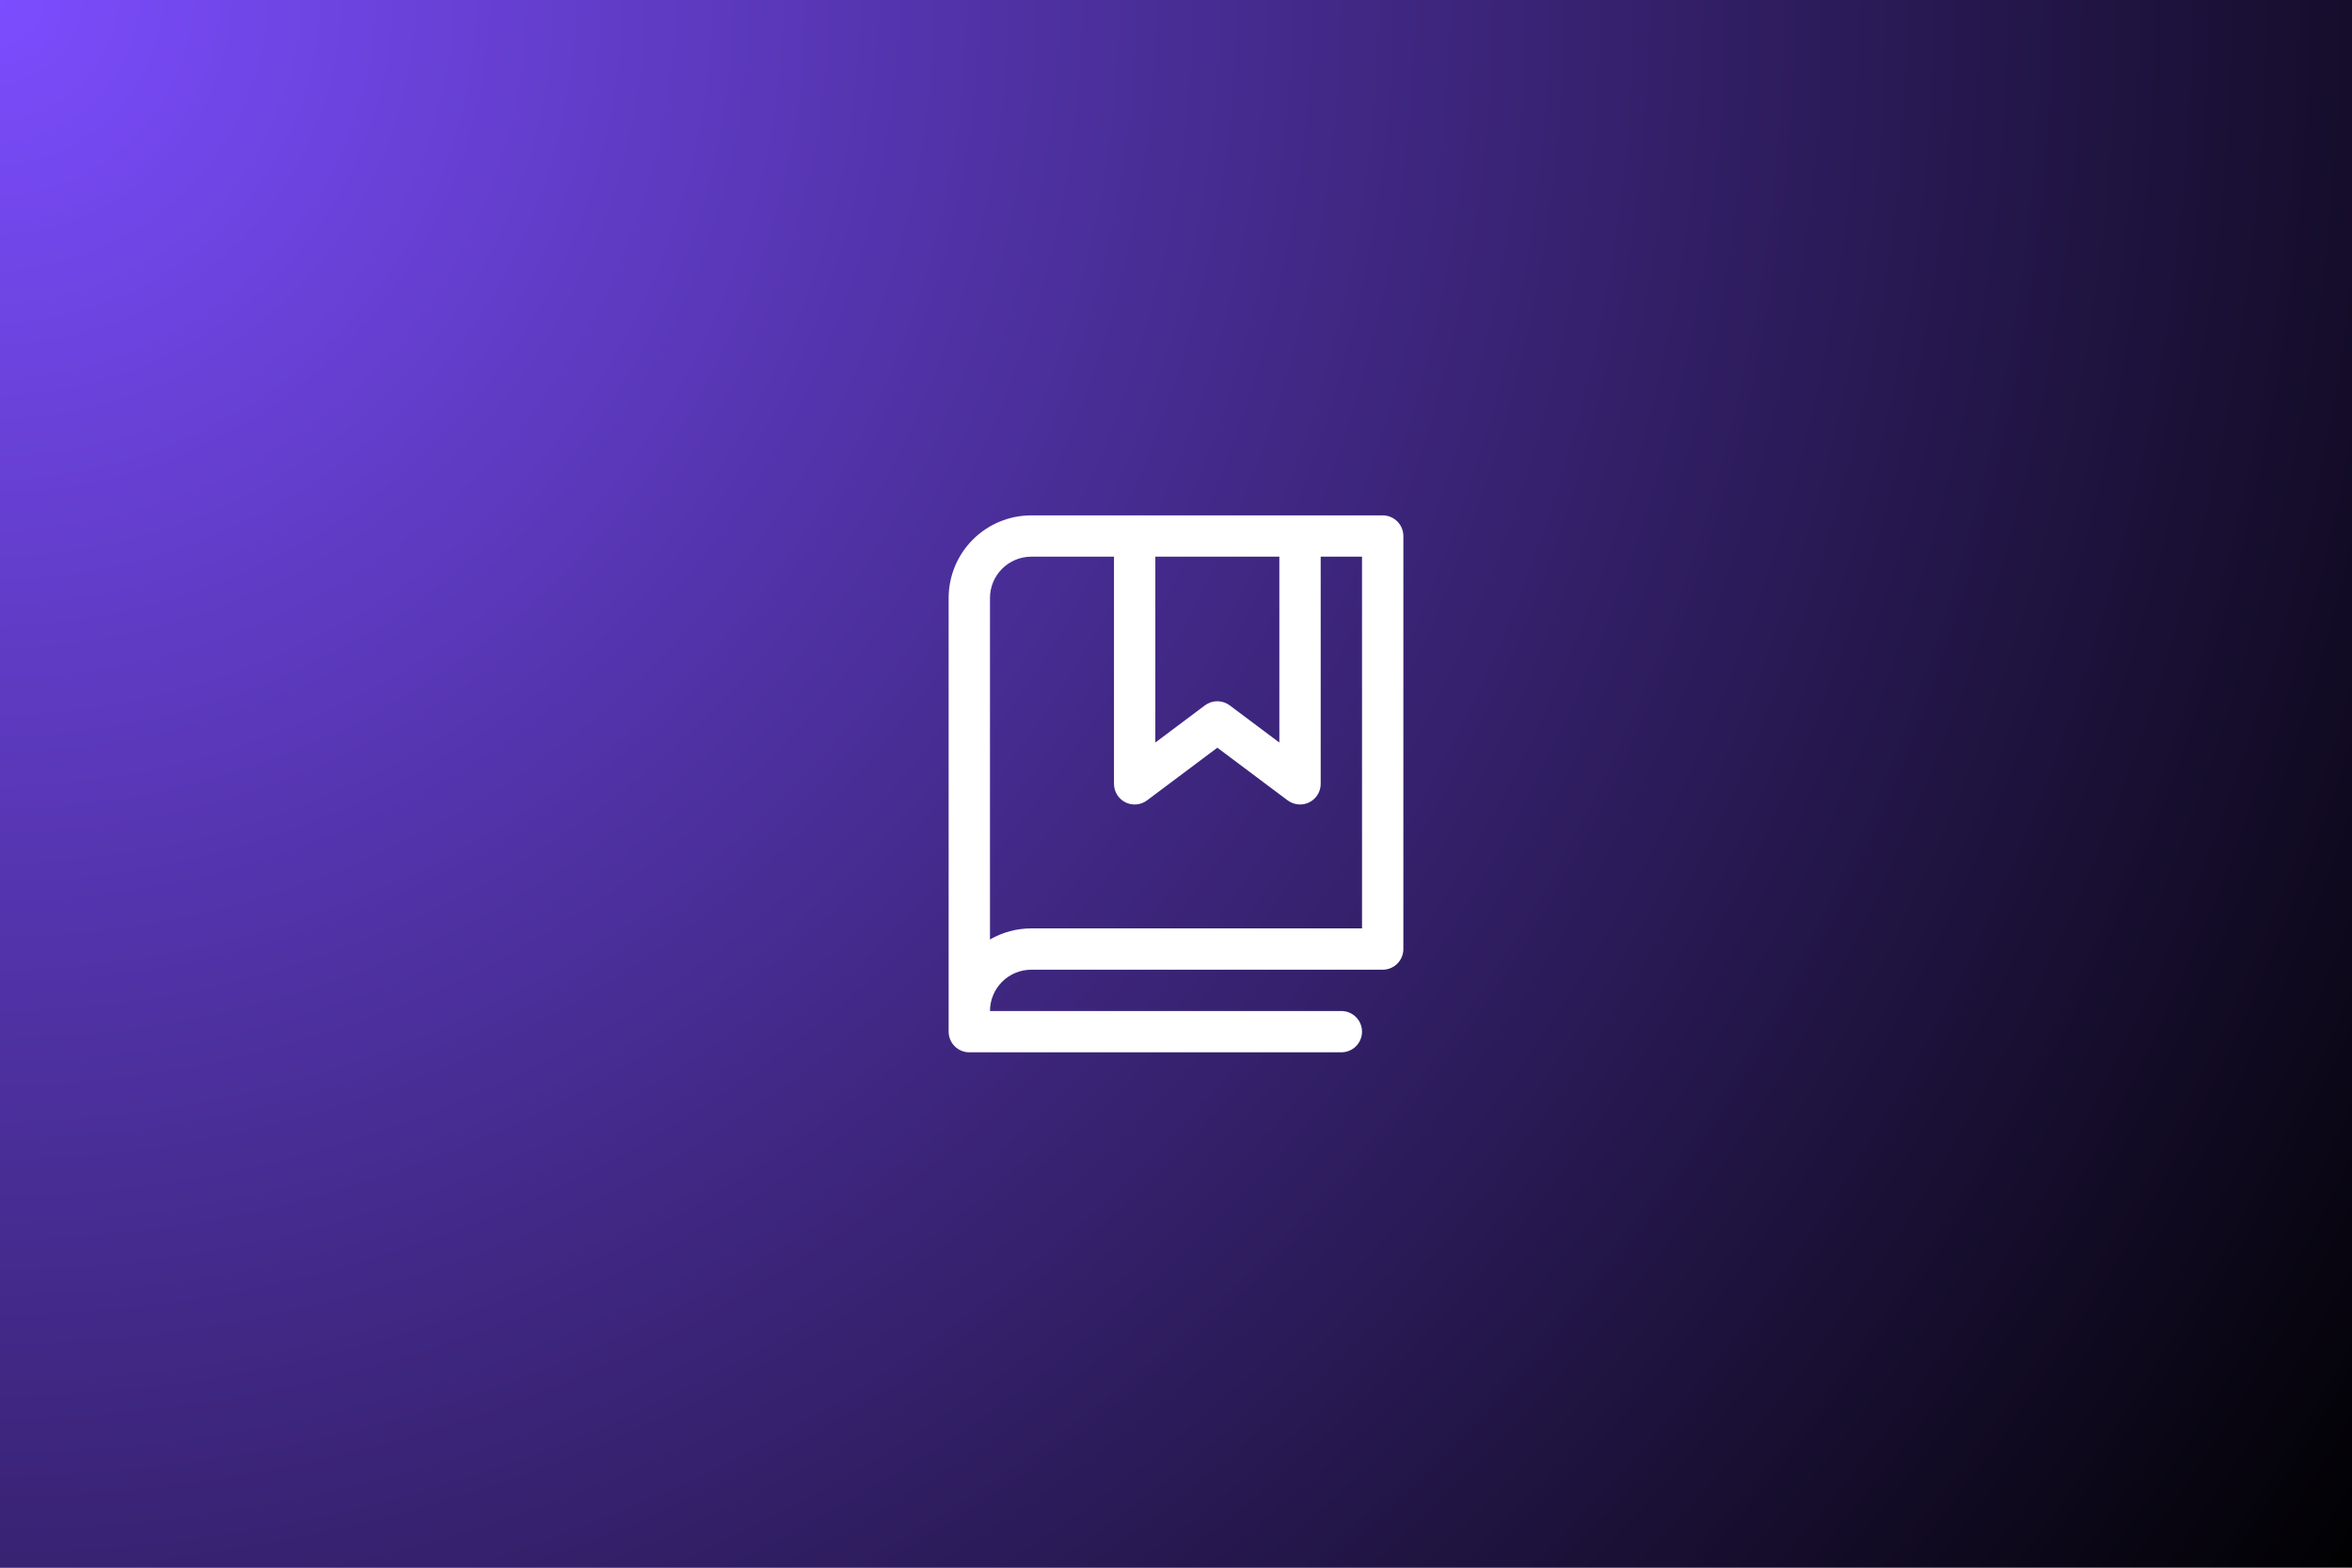 <?xml version="1.0" encoding="UTF-8"?>
<svg xmlns="http://www.w3.org/2000/svg" width="1200" height="800" viewBox="0 0 1200 800" fill="none">
  <rect width="1200" height="800" fill="black"></rect>
  <rect width="1200" height="800" fill="url(#paint0_radial_928_370)"></rect>
  <path d="M705.455 263H526.182C514.995 263 504.265 267.441 496.355 275.347C488.444 283.252 484 293.974 484 305.154V526.462C484 529.257 485.111 531.937 487.089 533.913C489.066 535.89 491.749 537 494.545 537H684.364C687.16 537 689.843 535.89 691.82 533.913C693.798 531.937 694.909 529.257 694.909 526.462C694.909 523.667 693.798 520.986 691.82 519.01C689.843 517.033 687.16 515.923 684.364 515.923H505.091C505.091 510.333 507.313 504.972 511.268 501.019C515.224 497.067 520.588 494.846 526.182 494.846H705.455C708.251 494.846 710.934 493.736 712.911 491.76C714.889 489.783 716 487.103 716 484.308V273.538C716 270.743 714.889 268.063 712.911 266.087C710.934 264.11 708.251 263 705.455 263ZM589.455 284.077H652.727V378.923L627.405 359.954C625.58 358.586 623.359 357.846 621.078 357.846C618.796 357.846 616.576 358.586 614.75 359.954L589.455 378.923V284.077ZM694.909 473.769H526.182C518.776 473.759 511.499 475.709 505.091 479.42V305.154C505.091 299.564 507.313 294.203 511.268 290.25C515.224 286.298 520.588 284.077 526.182 284.077H568.364V400C568.364 401.957 568.909 403.876 569.939 405.54C570.968 407.205 572.441 408.551 574.193 409.426C575.945 410.301 577.906 410.672 579.856 410.496C581.807 410.32 583.67 409.605 585.236 408.431L621.091 381.558L656.959 408.431C658.78 409.796 660.996 410.536 663.273 410.538C666.07 410.538 668.752 409.428 670.73 407.452C672.707 405.475 673.818 402.795 673.818 400V284.077H694.909V473.769Z" fill="white" style="mix-blend-mode:overlay"></path>
  <defs>
    <radialGradient id="paint0_radial_928_370" cx="0" cy="0" r="1" gradientUnits="userSpaceOnUse" gradientTransform="rotate(33.69) scale(1442.22 1445.84)">
      <stop stop-color="#7C4DFF"></stop>
      <stop offset="1" stop-color="#7C4DFF" stop-opacity="0"></stop>
    </radialGradient>
  </defs>
</svg>
